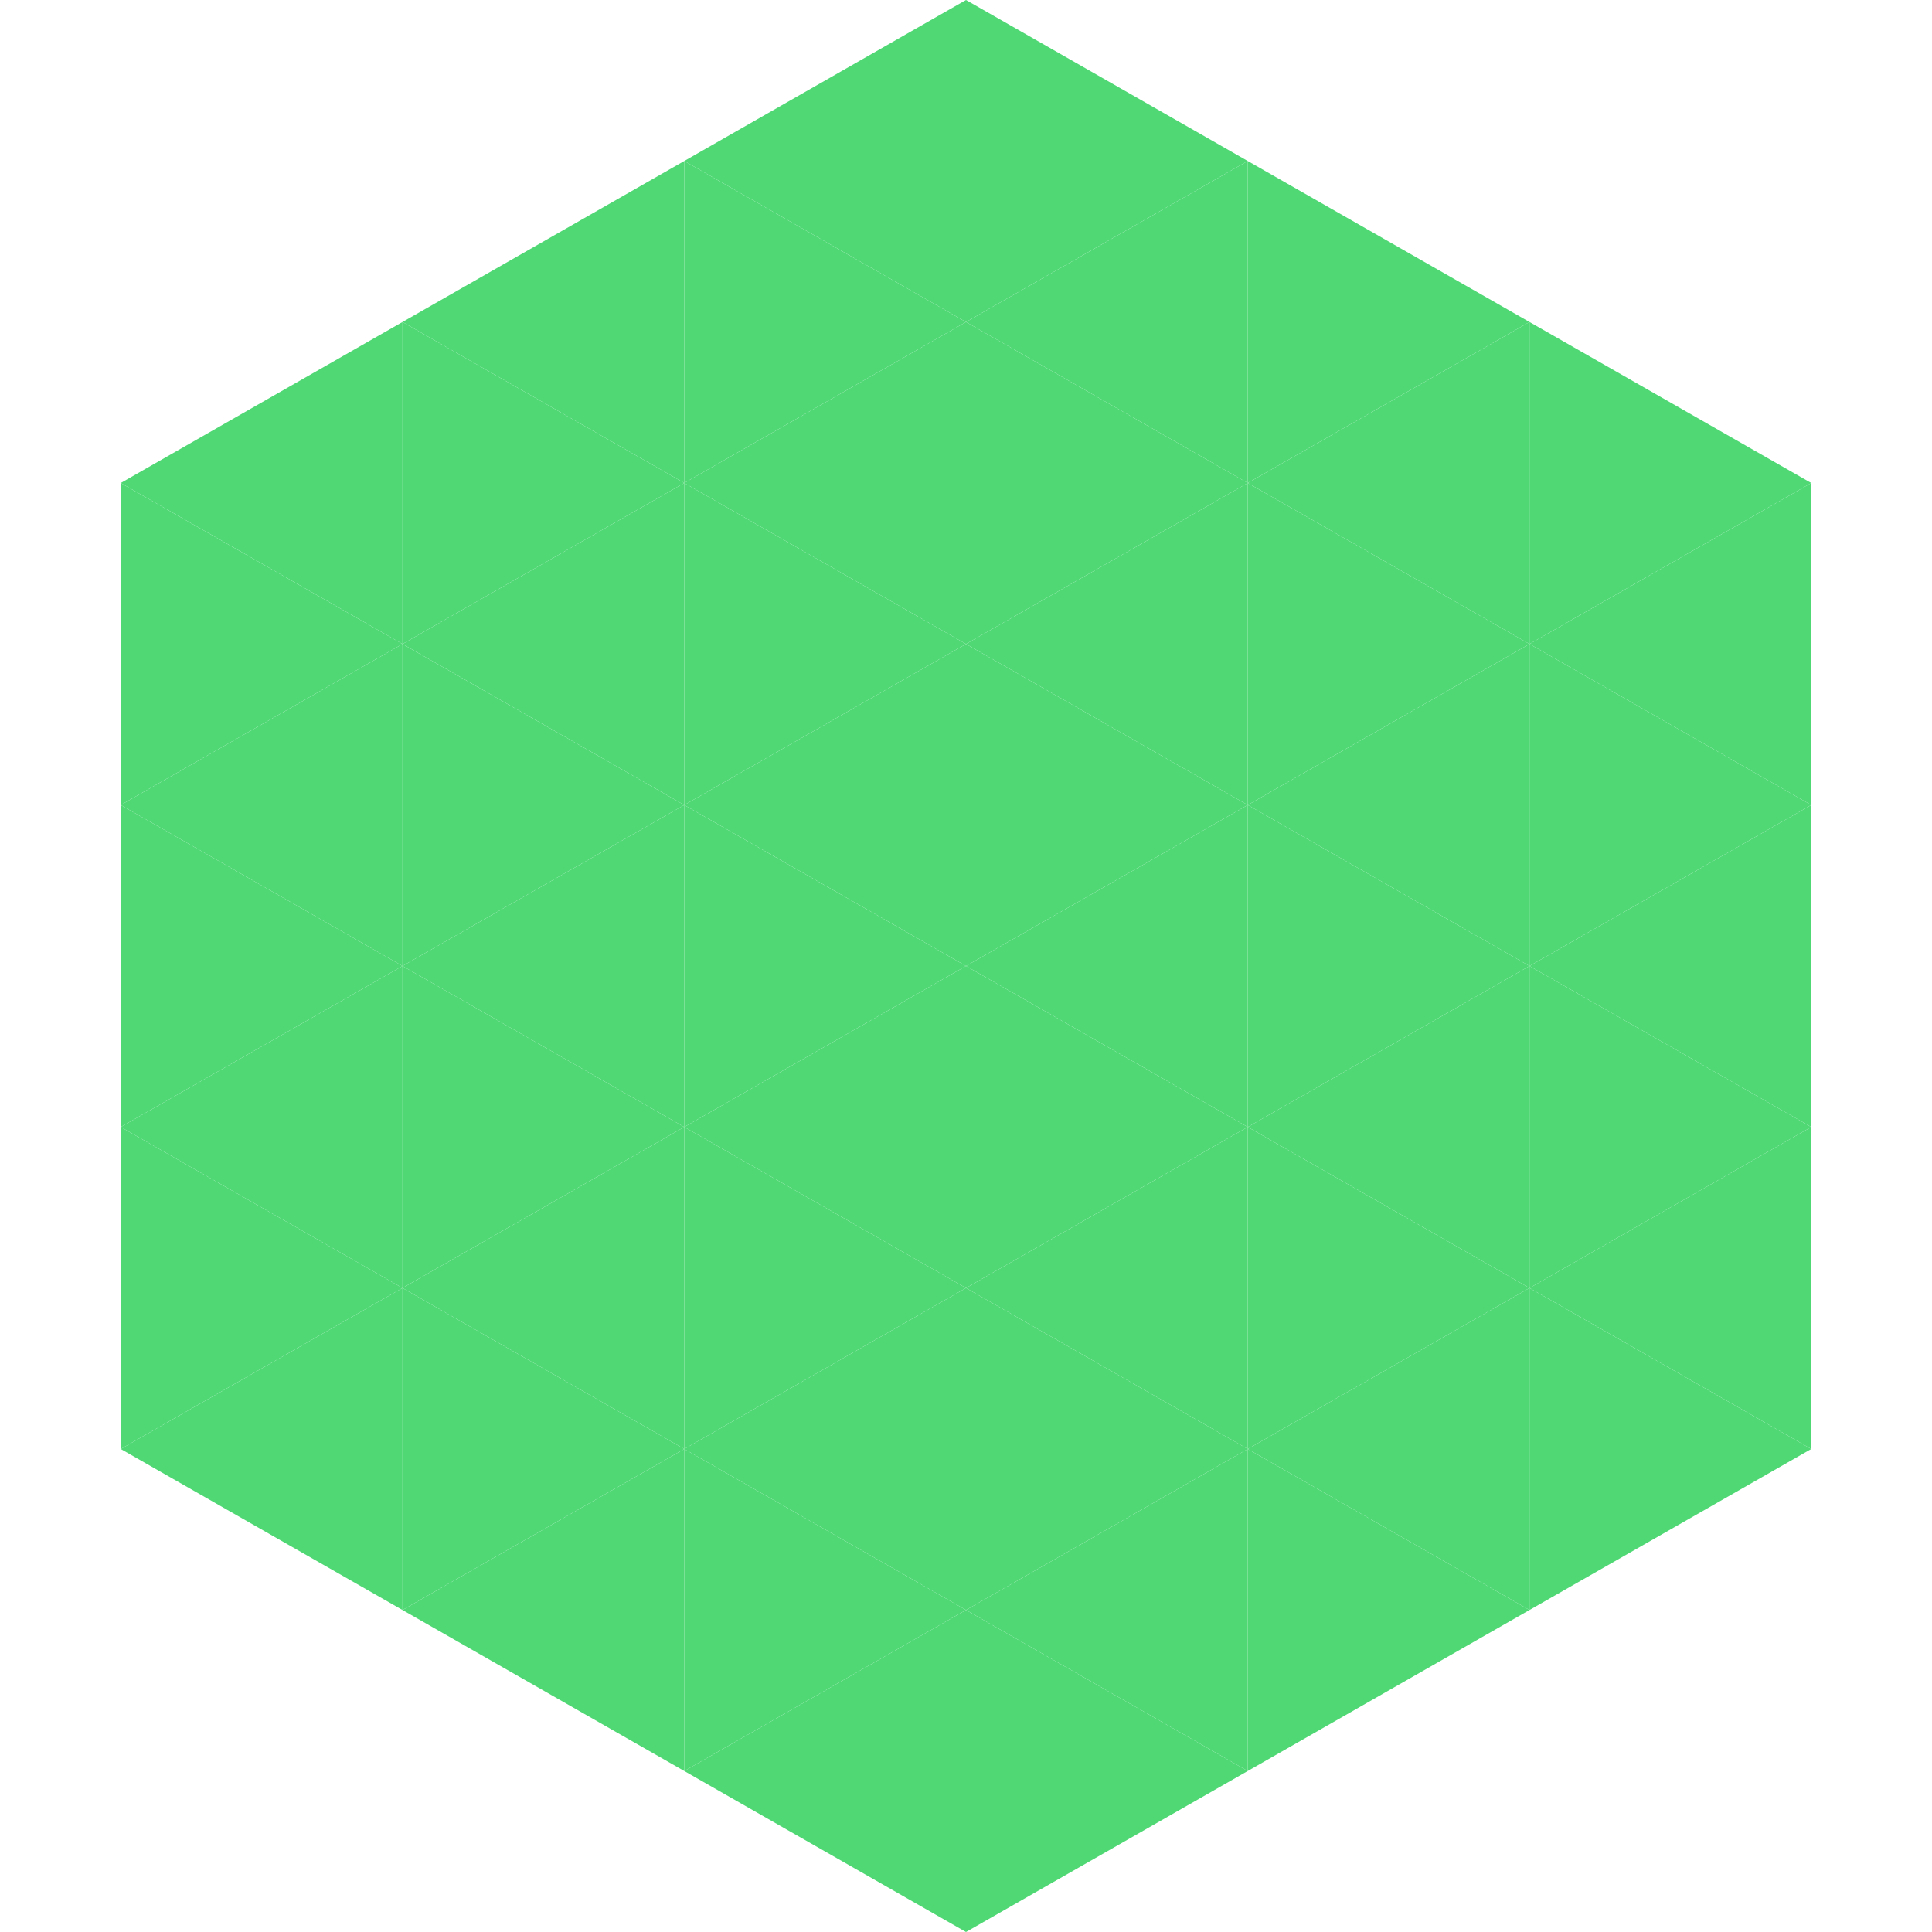 <?xml version="1.0"?>
<!-- Generated by SVGo -->
<svg width="240" height="240"
     xmlns="http://www.w3.org/2000/svg"
     xmlns:xlink="http://www.w3.org/1999/xlink">
<polygon points="50,40 15,60 50,80" style="fill:rgb(80,216,117)" />
<polygon points="190,40 225,60 190,80" style="fill:rgb(80,216,117)" />
<polygon points="15,60 50,80 15,100" style="fill:rgb(80,216,117)" />
<polygon points="225,60 190,80 225,100" style="fill:rgb(80,216,117)" />
<polygon points="50,80 15,100 50,120" style="fill:rgb(80,216,117)" />
<polygon points="190,80 225,100 190,120" style="fill:rgb(80,216,117)" />
<polygon points="15,100 50,120 15,140" style="fill:rgb(80,216,117)" />
<polygon points="225,100 190,120 225,140" style="fill:rgb(80,216,117)" />
<polygon points="50,120 15,140 50,160" style="fill:rgb(80,216,117)" />
<polygon points="190,120 225,140 190,160" style="fill:rgb(80,216,117)" />
<polygon points="15,140 50,160 15,180" style="fill:rgb(80,216,117)" />
<polygon points="225,140 190,160 225,180" style="fill:rgb(80,216,117)" />
<polygon points="50,160 15,180 50,200" style="fill:rgb(80,216,117)" />
<polygon points="190,160 225,180 190,200" style="fill:rgb(80,216,117)" />
<polygon points="15,180 50,200 15,220" style="fill:rgb(255,255,255); fill-opacity:0" />
<polygon points="225,180 190,200 225,220" style="fill:rgb(255,255,255); fill-opacity:0" />
<polygon points="50,0 85,20 50,40" style="fill:rgb(255,255,255); fill-opacity:0" />
<polygon points="190,0 155,20 190,40" style="fill:rgb(255,255,255); fill-opacity:0" />
<polygon points="85,20 50,40 85,60" style="fill:rgb(80,216,117)" />
<polygon points="155,20 190,40 155,60" style="fill:rgb(80,216,117)" />
<polygon points="50,40 85,60 50,80" style="fill:rgb(80,216,117)" />
<polygon points="190,40 155,60 190,80" style="fill:rgb(80,216,117)" />
<polygon points="85,60 50,80 85,100" style="fill:rgb(80,216,117)" />
<polygon points="155,60 190,80 155,100" style="fill:rgb(80,216,117)" />
<polygon points="50,80 85,100 50,120" style="fill:rgb(80,216,117)" />
<polygon points="190,80 155,100 190,120" style="fill:rgb(80,216,117)" />
<polygon points="85,100 50,120 85,140" style="fill:rgb(80,216,117)" />
<polygon points="155,100 190,120 155,140" style="fill:rgb(80,216,117)" />
<polygon points="50,120 85,140 50,160" style="fill:rgb(80,216,117)" />
<polygon points="190,120 155,140 190,160" style="fill:rgb(80,216,117)" />
<polygon points="85,140 50,160 85,180" style="fill:rgb(80,216,117)" />
<polygon points="155,140 190,160 155,180" style="fill:rgb(80,216,117)" />
<polygon points="50,160 85,180 50,200" style="fill:rgb(80,216,117)" />
<polygon points="190,160 155,180 190,200" style="fill:rgb(80,216,117)" />
<polygon points="85,180 50,200 85,220" style="fill:rgb(80,216,117)" />
<polygon points="155,180 190,200 155,220" style="fill:rgb(80,216,117)" />
<polygon points="120,0 85,20 120,40" style="fill:rgb(80,216,117)" />
<polygon points="120,0 155,20 120,40" style="fill:rgb(80,216,117)" />
<polygon points="85,20 120,40 85,60" style="fill:rgb(80,216,117)" />
<polygon points="155,20 120,40 155,60" style="fill:rgb(80,216,117)" />
<polygon points="120,40 85,60 120,80" style="fill:rgb(80,216,117)" />
<polygon points="120,40 155,60 120,80" style="fill:rgb(80,216,117)" />
<polygon points="85,60 120,80 85,100" style="fill:rgb(80,216,117)" />
<polygon points="155,60 120,80 155,100" style="fill:rgb(80,216,117)" />
<polygon points="120,80 85,100 120,120" style="fill:rgb(80,216,117)" />
<polygon points="120,80 155,100 120,120" style="fill:rgb(80,216,117)" />
<polygon points="85,100 120,120 85,140" style="fill:rgb(80,216,117)" />
<polygon points="155,100 120,120 155,140" style="fill:rgb(80,216,117)" />
<polygon points="120,120 85,140 120,160" style="fill:rgb(80,216,117)" />
<polygon points="120,120 155,140 120,160" style="fill:rgb(80,216,117)" />
<polygon points="85,140 120,160 85,180" style="fill:rgb(80,216,117)" />
<polygon points="155,140 120,160 155,180" style="fill:rgb(80,216,117)" />
<polygon points="120,160 85,180 120,200" style="fill:rgb(80,216,117)" />
<polygon points="120,160 155,180 120,200" style="fill:rgb(80,216,117)" />
<polygon points="85,180 120,200 85,220" style="fill:rgb(80,216,117)" />
<polygon points="155,180 120,200 155,220" style="fill:rgb(80,216,117)" />
<polygon points="120,200 85,220 120,240" style="fill:rgb(80,216,117)" />
<polygon points="120,200 155,220 120,240" style="fill:rgb(80,216,117)" />
<polygon points="85,220 120,240 85,260" style="fill:rgb(255,255,255); fill-opacity:0" />
<polygon points="155,220 120,240 155,260" style="fill:rgb(255,255,255); fill-opacity:0" />
</svg>
